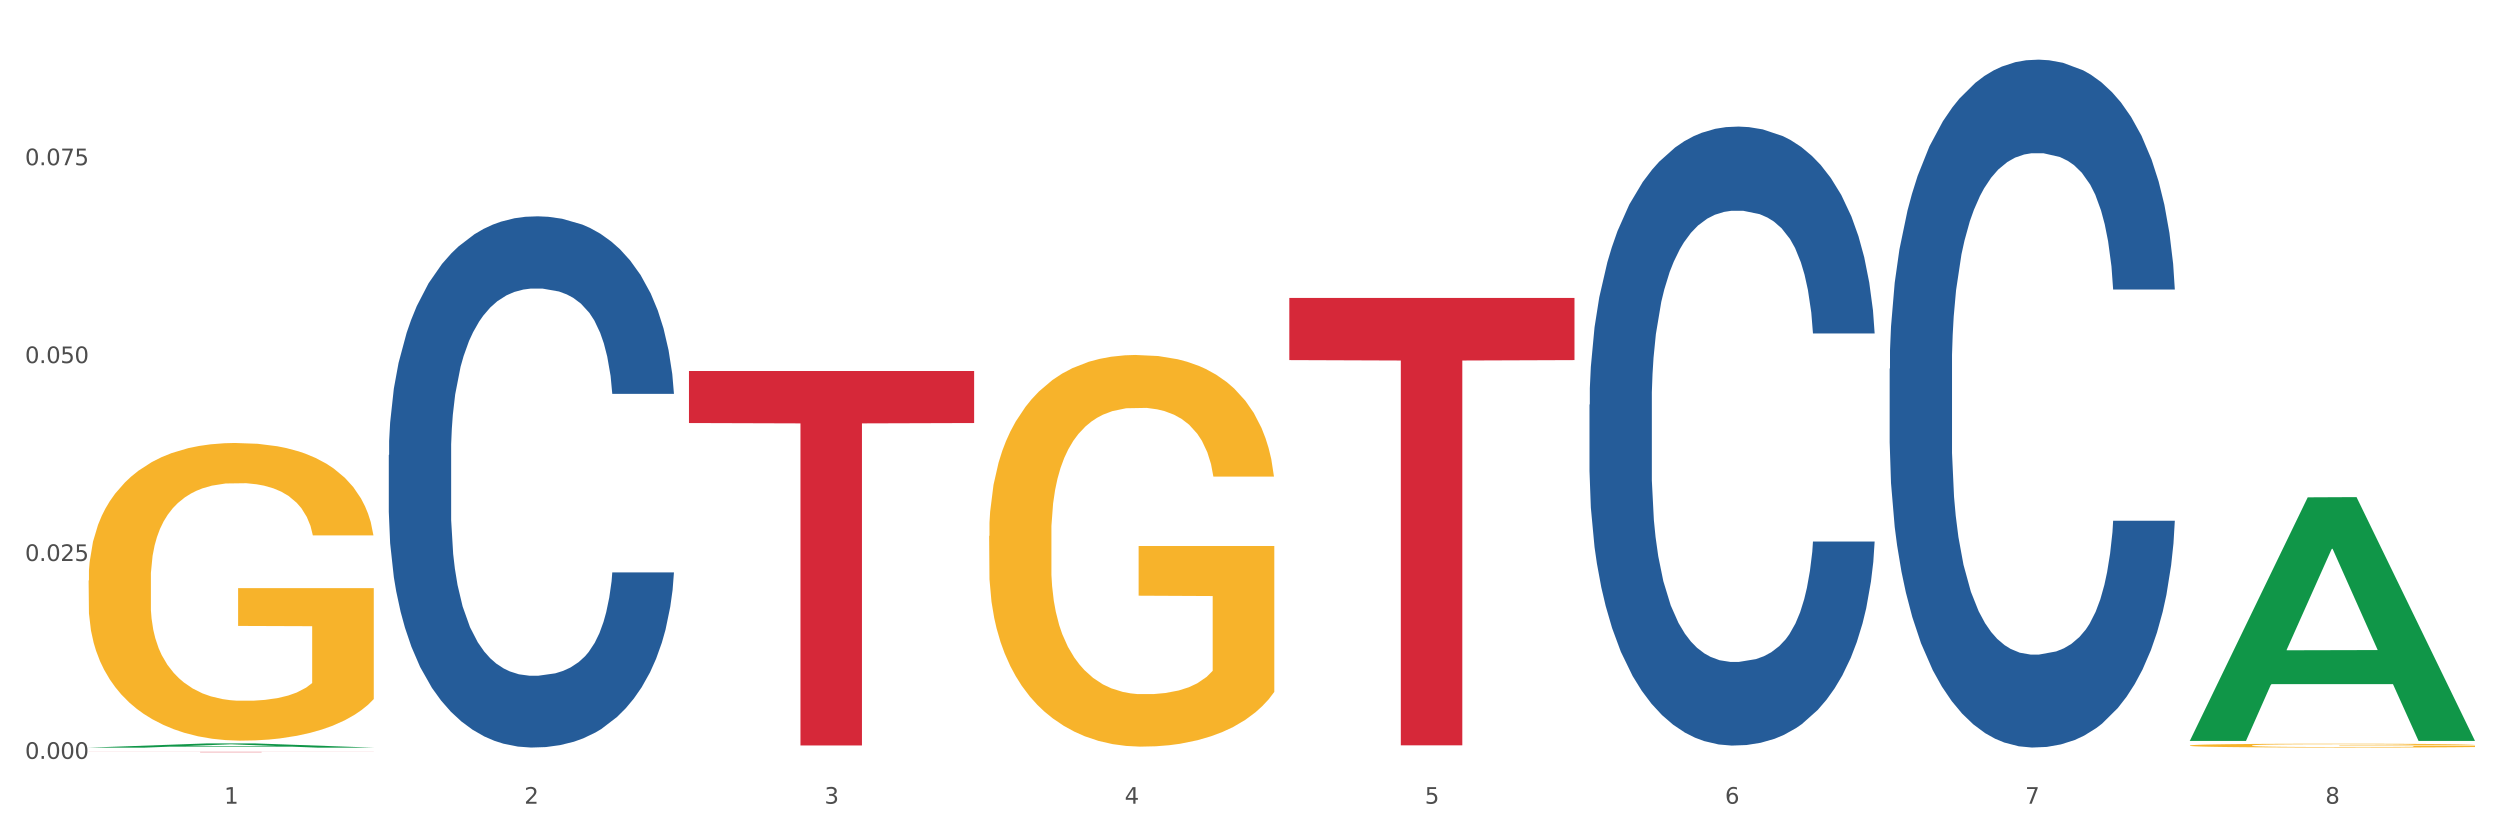 <?xml version="1.0" encoding="utf-8" standalone="no"?>
<!DOCTYPE svg PUBLIC "-//W3C//DTD SVG 1.1//EN"
  "http://www.w3.org/Graphics/SVG/1.1/DTD/svg11.dtd">
<svg xmlns:xlink="http://www.w3.org/1999/xlink" width="1080pt" height="360pt" viewBox="0 0 1080 360" xmlns="http://www.w3.org/2000/svg" version="1.1">
 <rect x="0" y="0" width="1080" height="360" fill="#333333" stroke="none"/>
 <defs>
  <style type="text/css">*{stroke-linejoin: round; stroke-linecap: butt}</style>
 </defs>
 <g id="figure_1">
  <g id="patch_1">
   <path d="M 0 360 
L 1080 360 
L 1080 0 
L 0 0 
z
" style="fill: #ffffff; stroke: #ffffff; stroke-linejoin: miter"/>
  </g>
  <g id="axes_1">
   <g id="matplotlib.axis_1">
    <g id="xtick_1">
     <g id="text_1">
      <!-- 1 -->
      <g style="fill: #4d4d4d" transform="translate(96.825 347.204) scale(0.096 -0.096)">
       <defs>
        <path id="DejaVuSans-31" d="M 794 531 
L 1825 531 
L 1825 4091 
L 703 3866 
L 703 4441 
L 1819 4666 
L 2450 4666 
L 2450 531 
L 3481 531 
L 3481 0 
L 794 0 
L 794 531 
z
" transform="scale(0.016)"/>
       </defs>
       <use xlink:href="#DejaVuSans-31"/>
      </g>
     </g>
    </g>
    <g id="xtick_2">
     <g id="text_2">
      <!-- 2 -->
      <g style="fill: #4d4d4d" transform="translate(226.5 347.204) scale(0.096 -0.096)">
       <defs>
        <path id="DejaVuSans-32" d="M 1228 531 
L 3431 531 
L 3431 0 
L 469 0 
L 469 531 
Q 828 903 1448 1529 
Q 2069 2156 2228 2338 
Q 2531 2678 2651 2914 
Q 2772 3150 2772 3378 
Q 2772 3750 2511 3984 
Q 2250 4219 1831 4219 
Q 1534 4219 1204 4116 
Q 875 4013 500 3803 
L 500 4441 
Q 881 4594 1212 4672 
Q 1544 4750 1819 4750 
Q 2544 4750 2975 4387 
Q 3406 4025 3406 3419 
Q 3406 3131 3298 2873 
Q 3191 2616 2906 2266 
Q 2828 2175 2409 1742 
Q 1991 1309 1228 531 
z
" transform="scale(0.016)"/>
       </defs>
       <use xlink:href="#DejaVuSans-32"/>
      </g>
     </g>
    </g>
    <g id="xtick_3">
     <g id="text_3">
      <!-- 3 -->
      <g style="fill: #4d4d4d" transform="translate(356.175 347.204) scale(0.096 -0.096)">
       <defs>
        <path id="DejaVuSans-33" d="M 2597 2516 
Q 3050 2419 3304 2112 
Q 3559 1806 3559 1356 
Q 3559 666 3084 287 
Q 2609 -91 1734 -91 
Q 1441 -91 1130 -33 
Q 819 25 488 141 
L 488 750 
Q 750 597 1062 519 
Q 1375 441 1716 441 
Q 2309 441 2620 675 
Q 2931 909 2931 1356 
Q 2931 1769 2642 2001 
Q 2353 2234 1838 2234 
L 1294 2234 
L 1294 2753 
L 1863 2753 
Q 2328 2753 2575 2939 
Q 2822 3125 2822 3475 
Q 2822 3834 2567 4026 
Q 2313 4219 1838 4219 
Q 1578 4219 1281 4162 
Q 984 4106 628 3988 
L 628 4550 
Q 988 4650 1302 4700 
Q 1616 4750 1894 4750 
Q 2613 4750 3031 4423 
Q 3450 4097 3450 3541 
Q 3450 3153 3228 2886 
Q 3006 2619 2597 2516 
z
" transform="scale(0.016)"/>
       </defs>
       <use xlink:href="#DejaVuSans-33"/>
      </g>
     </g>
    </g>
    <g id="xtick_4">
     <g id="text_4">
      <!-- 4 -->
      <g style="fill: #4d4d4d" transform="translate(485.85 347.204) scale(0.096 -0.096)">
       <defs>
        <path id="DejaVuSans-34" d="M 2419 4116 
L 825 1625 
L 2419 1625 
L 2419 4116 
z
M 2253 4666 
L 3047 4666 
L 3047 1625 
L 3713 1625 
L 3713 1100 
L 3047 1100 
L 3047 0 
L 2419 0 
L 2419 1100 
L 313 1100 
L 313 1709 
L 2253 4666 
z
" transform="scale(0.016)"/>
       </defs>
       <use xlink:href="#DejaVuSans-34"/>
      </g>
     </g>
    </g>
    <g id="xtick_5">
     <g id="text_5">
      <!-- 5 -->
      <g style="fill: #4d4d4d" transform="translate(615.525 347.204) scale(0.096 -0.096)">
       <defs>
        <path id="DejaVuSans-35" d="M 691 4666 
L 3169 4666 
L 3169 4134 
L 1269 4134 
L 1269 2991 
Q 1406 3038 1543 3061 
Q 1681 3084 1819 3084 
Q 2600 3084 3056 2656 
Q 3513 2228 3513 1497 
Q 3513 744 3044 326 
Q 2575 -91 1722 -91 
Q 1428 -91 1123 -41 
Q 819 9 494 109 
L 494 744 
Q 775 591 1075 516 
Q 1375 441 1709 441 
Q 2250 441 2565 725 
Q 2881 1009 2881 1497 
Q 2881 1984 2565 2268 
Q 2250 2553 1709 2553 
Q 1456 2553 1204 2497 
Q 953 2441 691 2322 
L 691 4666 
z
" transform="scale(0.016)"/>
       </defs>
       <use xlink:href="#DejaVuSans-35"/>
      </g>
     </g>
    </g>
    <g id="xtick_6">
     <g id="text_6">
      <!-- 6 -->
      <g style="fill: #4d4d4d" transform="translate(745.2 347.204) scale(0.096 -0.096)">
       <defs>
        <path id="DejaVuSans-36" d="M 2113 2584 
Q 1688 2584 1439 2293 
Q 1191 2003 1191 1497 
Q 1191 994 1439 701 
Q 1688 409 2113 409 
Q 2538 409 2786 701 
Q 3034 994 3034 1497 
Q 3034 2003 2786 2293 
Q 2538 2584 2113 2584 
z
M 3366 4563 
L 3366 3988 
Q 3128 4100 2886 4159 
Q 2644 4219 2406 4219 
Q 1781 4219 1451 3797 
Q 1122 3375 1075 2522 
Q 1259 2794 1537 2939 
Q 1816 3084 2150 3084 
Q 2853 3084 3261 2657 
Q 3669 2231 3669 1497 
Q 3669 778 3244 343 
Q 2819 -91 2113 -91 
Q 1303 -91 875 529 
Q 447 1150 447 2328 
Q 447 3434 972 4092 
Q 1497 4750 2381 4750 
Q 2619 4750 2861 4703 
Q 3103 4656 3366 4563 
z
" transform="scale(0.016)"/>
       </defs>
       <use xlink:href="#DejaVuSans-36"/>
      </g>
     </g>
    </g>
    <g id="xtick_7">
     <g id="text_7">
      <!-- 7 -->
      <g style="fill: #4d4d4d" transform="translate(874.875 347.204) scale(0.096 -0.096)">
       <defs>
        <path id="DejaVuSans-37" d="M 525 4666 
L 3525 4666 
L 3525 4397 
L 1831 0 
L 1172 0 
L 2766 4134 
L 525 4134 
L 525 4666 
z
" transform="scale(0.016)"/>
       </defs>
       <use xlink:href="#DejaVuSans-37"/>
      </g>
     </g>
    </g>
    <g id="xtick_8">
     <g id="text_8">
      <!-- 8 -->
      <g style="fill: #4d4d4d" transform="translate(1004.55 347.204) scale(0.096 -0.096)">
       <defs>
        <path id="DejaVuSans-38" d="M 2034 2216 
Q 1584 2216 1326 1975 
Q 1069 1734 1069 1313 
Q 1069 891 1326 650 
Q 1584 409 2034 409 
Q 2484 409 2743 651 
Q 3003 894 3003 1313 
Q 3003 1734 2745 1975 
Q 2488 2216 2034 2216 
z
M 1403 2484 
Q 997 2584 770 2862 
Q 544 3141 544 3541 
Q 544 4100 942 4425 
Q 1341 4750 2034 4750 
Q 2731 4750 3128 4425 
Q 3525 4100 3525 3541 
Q 3525 3141 3298 2862 
Q 3072 2584 2669 2484 
Q 3125 2378 3379 2068 
Q 3634 1759 3634 1313 
Q 3634 634 3220 271 
Q 2806 -91 2034 -91 
Q 1263 -91 848 271 
Q 434 634 434 1313 
Q 434 1759 690 2068 
Q 947 2378 1403 2484 
z
M 1172 3481 
Q 1172 3119 1398 2916 
Q 1625 2713 2034 2713 
Q 2441 2713 2670 2916 
Q 2900 3119 2900 3481 
Q 2900 3844 2670 4047 
Q 2441 4250 2034 4250 
Q 1625 4250 1398 4047 
Q 1172 3844 1172 3481 
z
" transform="scale(0.016)"/>
       </defs>
       <use xlink:href="#DejaVuSans-38"/>
      </g>
     </g>
    </g>
    <g id="xtick_9"/>
    <g id="xtick_10"/>
    <g id="xtick_11"/>
    <g id="xtick_12"/>
    <g id="xtick_13"/>
    <g id="xtick_14"/>
    <g id="xtick_15"/>
   </g>
   <g id="matplotlib.axis_2">
    <g id="ytick_1">
     <g id="text_9">
      <!-- 0.000 -->
      <g style="fill: #4d4d4d" transform="translate(10.8 327.822) scale(0.096 -0.096)">
       <defs>
        <path id="DejaVuSans-30" d="M 2034 4250 
Q 1547 4250 1301 3770 
Q 1056 3291 1056 2328 
Q 1056 1369 1301 889 
Q 1547 409 2034 409 
Q 2525 409 2770 889 
Q 3016 1369 3016 2328 
Q 3016 3291 2770 3770 
Q 2525 4250 2034 4250 
z
M 2034 4750 
Q 2819 4750 3233 4129 
Q 3647 3509 3647 2328 
Q 3647 1150 3233 529 
Q 2819 -91 2034 -91 
Q 1250 -91 836 529 
Q 422 1150 422 2328 
Q 422 3509 836 4129 
Q 1250 4750 2034 4750 
z
" transform="scale(0.016)"/>
        <path id="DejaVuSans-2e" d="M 684 794 
L 1344 794 
L 1344 0 
L 684 0 
L 684 794 
z
" transform="scale(0.016)"/>
       </defs>
       <use xlink:href="#DejaVuSans-30"/>
       <use xlink:href="#DejaVuSans-2e" transform="translate(63.623 0)"/>
       <use xlink:href="#DejaVuSans-30" transform="translate(95.41 0)"/>
       <use xlink:href="#DejaVuSans-30" transform="translate(159.033 0)"/>
       <use xlink:href="#DejaVuSans-30" transform="translate(222.656 0)"/>
      </g>
     </g>
    </g>
    <g id="ytick_2">
     <g id="text_10">
      <!-- 0.025 -->
      <g style="fill: #4d4d4d" transform="translate(10.8 242.34) scale(0.096 -0.096)">
       <use xlink:href="#DejaVuSans-30"/>
       <use xlink:href="#DejaVuSans-2e" transform="translate(63.623 0)"/>
       <use xlink:href="#DejaVuSans-30" transform="translate(95.41 0)"/>
       <use xlink:href="#DejaVuSans-32" transform="translate(159.033 0)"/>
       <use xlink:href="#DejaVuSans-35" transform="translate(222.656 0)"/>
      </g>
     </g>
    </g>
    <g id="ytick_3">
     <g id="text_11">
      <!-- 0.050 -->
      <g style="fill: #4d4d4d" transform="translate(10.8 156.858) scale(0.096 -0.096)">
       <use xlink:href="#DejaVuSans-30"/>
       <use xlink:href="#DejaVuSans-2e" transform="translate(63.623 0)"/>
       <use xlink:href="#DejaVuSans-30" transform="translate(95.41 0)"/>
       <use xlink:href="#DejaVuSans-35" transform="translate(159.033 0)"/>
       <use xlink:href="#DejaVuSans-30" transform="translate(222.656 0)"/>
      </g>
     </g>
    </g>
    <g id="ytick_4">
     <g id="text_12">
      <!-- 0.075 -->
      <g style="fill: #4d4d4d" transform="translate(10.8 71.376) scale(0.096 -0.096)">
       <use xlink:href="#DejaVuSans-30"/>
       <use xlink:href="#DejaVuSans-2e" transform="translate(63.623 0)"/>
       <use xlink:href="#DejaVuSans-30" transform="translate(95.41 0)"/>
       <use xlink:href="#DejaVuSans-37" transform="translate(159.033 0)"/>
       <use xlink:href="#DejaVuSans-35" transform="translate(222.656 0)"/>
      </g>
     </g>
    </g>
    <g id="ytick_5"/>
    <g id="ytick_6"/>
    <g id="ytick_7"/>
    <g id="ytick_8"/>
   </g>
   <g id="PolyCollection_1">
    <path d="M 38.283 322.977 
L 38.41 322.976 
L 89.211 321.158 
L 110.293 321.156 
L 161.474 322.981 
L 137.09 322.981 
L 126.041 322.556 
L 73.589 322.556 
L 73.208 322.563 
L 62.54 322.981 
L 38.283 322.981 
L 38.283 322.977 
L 80.193 322.302 
L 119.437 322.301 
L 100.006 321.545 
L 99.752 321.542 
L 99.498 321.547 
L 80.066 322.301 
L 80.193 322.302 
L 38.283 322.977 
z
" clip-path="url(#p0e0f25b0a9)" style="fill: #109648"/>
    <path d="M 167.958 196.562 
L 168.104 196.353 
L 168.104 190.484 
L 168.541 182.52 
L 170.142 167.848 
L 172.181 156.74 
L 175.676 143.745 
L 177.569 138.296 
L 180.044 132.218 
L 185.141 122.367 
L 190.965 113.983 
L 195.043 109.372 
L 198.101 106.438 
L 204.945 101.198 
L 208.876 98.893 
L 212.954 97.006 
L 216.448 95.749 
L 222.273 94.282 
L 226.933 93.653 
L 232.32 93.443 
L 236.835 93.653 
L 242.805 94.491 
L 251.542 97.006 
L 254.891 98.473 
L 259.405 100.989 
L 264.065 104.342 
L 267.851 107.695 
L 272.219 112.516 
L 276.733 118.804 
L 281.102 126.768 
L 284.16 134.104 
L 286.635 141.859 
L 288.82 151.29 
L 290.421 161.56 
L 291.149 170.154 
L 264.502 170.154 
L 263.774 162.399 
L 262.317 154.015 
L 260.861 148.356 
L 259.259 143.745 
L 256.784 138.505 
L 254.6 135.152 
L 250.959 131.17 
L 247.61 128.655 
L 244.843 127.187 
L 241.494 125.93 
L 234.359 124.672 
L 229.263 124.672 
L 226.059 125.092 
L 222.127 126.139 
L 218.778 127.607 
L 214.847 130.122 
L 211.789 132.846 
L 208.731 136.409 
L 206.983 138.925 
L 204.362 143.536 
L 202.615 147.308 
L 200.285 153.806 
L 198.974 158.417 
L 196.644 170.363 
L 195.625 179.166 
L 195.188 185.244 
L 194.897 191.951 
L 194.897 224.647 
L 195.771 239.319 
L 196.499 245.606 
L 197.664 252.733 
L 199.848 261.955 
L 203.052 270.967 
L 206.401 277.464 
L 209.167 281.447 
L 211.789 284.381 
L 214.41 286.686 
L 217.613 288.782 
L 220.234 290.04 
L 224.166 291.297 
L 228.826 291.926 
L 232.466 291.926 
L 239.893 290.878 
L 243.242 289.83 
L 246.445 288.363 
L 249.94 286.058 
L 252.707 283.542 
L 254.309 281.656 
L 256.93 277.674 
L 258.968 273.482 
L 260.716 268.662 
L 261.881 264.47 
L 263.191 258.182 
L 264.21 251.056 
L 264.502 247.283 
L 291.149 247.283 
L 290.567 254.828 
L 289.548 262.164 
L 287.509 272.015 
L 285.907 277.674 
L 283.432 284.59 
L 280.811 290.459 
L 277.17 296.956 
L 273.821 301.777 
L 270.326 305.969 
L 266.54 309.741 
L 259.696 314.981 
L 257.221 316.448 
L 251.979 318.963 
L 247.901 320.431 
L 241.931 321.898 
L 235.815 322.736 
L 229.408 322.946 
L 223.729 322.526 
L 217.468 321.269 
L 213.536 320.011 
L 209.167 318.125 
L 204.071 315.191 
L 199.266 311.628 
L 194.751 307.436 
L 190.529 302.615 
L 186.597 297.166 
L 181.5 288.154 
L 177.714 279.351 
L 174.948 271.177 
L 173.055 264.26 
L 171.162 255.457 
L 170.142 249.379 
L 168.541 234.708 
L 167.958 221.084 
L 167.958 196.562 
z
" clip-path="url(#p0e0f25b0a9)" style="fill: #255c99"/>
    <path d="M 686.658 174.829 
L 686.804 174.585 
L 686.804 167.747 
L 687.241 158.466 
L 688.843 141.37 
L 690.881 128.427 
L 694.376 113.285 
L 696.269 106.935 
L 698.745 99.853 
L 703.841 88.374 
L 709.666 78.605 
L 713.743 73.232 
L 716.801 69.813 
L 723.645 63.708 
L 727.577 61.021 
L 731.654 58.823 
L 735.149 57.358 
L 740.973 55.648 
L 745.633 54.916 
L 751.021 54.671 
L 755.535 54.916 
L 761.505 55.892 
L 770.242 58.823 
L 773.591 60.533 
L 778.105 63.463 
L 782.765 67.371 
L 786.551 71.278 
L 790.92 76.896 
L 795.434 84.222 
L 799.802 93.503 
L 802.86 102.051 
L 805.336 111.087 
L 807.52 122.077 
L 809.122 134.044 
L 809.85 144.057 
L 783.202 144.057 
L 782.474 135.021 
L 781.018 125.252 
L 779.562 118.658 
L 777.96 113.285 
L 775.484 107.179 
L 773.3 103.272 
L 769.66 98.631 
L 766.311 95.701 
L 763.544 93.991 
L 760.195 92.526 
L 753.059 91.061 
L 747.963 91.061 
L 744.759 91.549 
L 740.828 92.77 
L 737.479 94.48 
L 733.547 97.41 
L 730.489 100.585 
L 727.431 104.737 
L 725.684 107.668 
L 723.063 113.041 
L 721.315 117.437 
L 718.985 125.008 
L 717.675 130.38 
L 715.345 144.301 
L 714.326 154.559 
L 713.889 161.641 
L 713.597 169.456 
L 713.597 207.555 
L 714.471 224.651 
L 715.199 231.977 
L 716.364 240.281 
L 718.548 251.027 
L 721.752 261.528 
L 725.101 269.099 
L 727.868 273.739 
L 730.489 277.158 
L 733.11 279.845 
L 736.314 282.287 
L 738.935 283.752 
L 742.866 285.218 
L 747.526 285.95 
L 751.166 285.95 
L 758.593 284.729 
L 761.942 283.508 
L 765.146 281.799 
L 768.64 279.112 
L 771.407 276.182 
L 773.009 273.984 
L 775.63 269.343 
L 777.669 264.459 
L 779.416 258.842 
L 780.581 253.957 
L 781.891 246.631 
L 782.911 238.327 
L 783.202 233.931 
L 809.85 233.931 
L 809.267 242.723 
L 808.248 251.271 
L 806.209 262.749 
L 804.608 269.343 
L 802.132 277.403 
L 799.511 284.241 
L 795.871 291.812 
L 792.521 297.429 
L 789.027 302.313 
L 785.241 306.709 
L 778.397 312.815 
L 775.921 314.525 
L 770.679 317.455 
L 766.602 319.165 
L 760.632 320.874 
L 754.516 321.851 
L 748.109 322.095 
L 742.429 321.607 
L 736.168 320.142 
L 732.236 318.676 
L 727.868 316.478 
L 722.771 313.059 
L 717.966 308.907 
L 713.452 304.023 
L 709.229 298.406 
L 705.297 292.056 
L 700.201 281.554 
L 696.415 271.297 
L 693.648 261.772 
L 691.755 253.713 
L 689.862 243.456 
L 688.843 236.373 
L 687.241 219.278 
L 686.658 203.403 
L 686.658 174.829 
z
" clip-path="url(#p0e0f25b0a9)" style="fill: #255c99"/>
    <path d="M 816.334 159.289 
L 816.479 159.017 
L 816.479 151.418 
L 816.916 141.105 
L 818.518 122.107 
L 820.556 107.723 
L 824.051 90.896 
L 825.944 83.839 
L 828.42 75.969 
L 833.516 63.213 
L 839.341 52.357 
L 843.418 46.386 
L 846.476 42.586 
L 853.32 35.801 
L 857.252 32.816 
L 861.329 30.373 
L 864.824 28.745 
L 870.648 26.845 
L 875.308 26.031 
L 880.696 25.759 
L 885.21 26.031 
L 891.18 27.117 
L 899.917 30.373 
L 903.266 32.273 
L 907.781 35.53 
L 912.44 39.872 
L 916.226 44.215 
L 920.595 50.457 
L 925.109 58.599 
L 929.477 68.912 
L 932.535 78.411 
L 935.011 88.453 
L 937.195 100.666 
L 938.797 113.965 
L 939.525 125.092 
L 912.877 125.092 
L 912.149 115.05 
L 910.693 104.194 
L 909.237 96.867 
L 907.635 90.896 
L 905.159 84.111 
L 902.975 79.768 
L 899.335 74.612 
L 895.986 71.355 
L 893.219 69.455 
L 889.87 67.827 
L 882.735 66.198 
L 877.638 66.198 
L 874.434 66.741 
L 870.503 68.098 
L 867.154 69.998 
L 863.222 73.255 
L 860.164 76.783 
L 857.106 81.397 
L 855.359 84.653 
L 852.738 90.624 
L 850.99 95.509 
L 848.66 103.923 
L 847.35 109.894 
L 845.02 125.364 
L 844.001 136.762 
L 843.564 144.633 
L 843.273 153.318 
L 843.273 195.656 
L 844.146 214.654 
L 844.874 222.796 
L 846.039 232.024 
L 848.224 243.966 
L 851.427 255.636 
L 854.776 264.049 
L 857.543 269.206 
L 860.164 273.006 
L 862.785 275.991 
L 865.989 278.705 
L 868.61 280.333 
L 872.541 281.962 
L 877.201 282.776 
L 880.842 282.776 
L 888.268 281.419 
L 891.617 280.062 
L 894.821 278.162 
L 898.316 275.177 
L 901.082 271.92 
L 902.684 269.477 
L 905.305 264.321 
L 907.344 258.893 
L 909.091 252.651 
L 910.256 247.223 
L 911.567 239.081 
L 912.586 229.853 
L 912.877 224.968 
L 939.525 224.968 
L 938.942 234.738 
L 937.923 244.237 
L 935.885 256.993 
L 934.283 264.321 
L 931.807 273.277 
L 929.186 280.876 
L 925.546 289.29 
L 922.197 295.532 
L 918.702 300.96 
L 914.916 305.845 
L 908.072 312.63 
L 905.596 314.53 
L 900.354 317.787 
L 896.277 319.687 
L 890.307 321.586 
L 884.191 322.672 
L 877.784 322.943 
L 872.105 322.401 
L 865.843 320.772 
L 861.911 319.144 
L 857.543 316.701 
L 852.446 312.902 
L 847.641 308.288 
L 843.127 302.86 
L 838.904 296.617 
L 834.972 289.561 
L 829.876 277.891 
L 826.09 266.492 
L 823.323 255.907 
L 821.43 246.951 
L 819.537 235.552 
L 818.518 227.682 
L 816.916 208.684 
L 816.334 191.043 
L 816.334 159.289 
z
" clip-path="url(#p0e0f25b0a9)" style="fill: #255c99"/>
    <path d="M 38.283 250.789 
L 38.428 250.672 
L 38.428 246.444 
L 38.719 242.803 
L 40.174 233.995 
L 42.355 226.714 
L 43.955 222.838 
L 45.555 219.667 
L 47.446 216.496 
L 49.773 213.208 
L 53.991 208.393 
L 56.609 205.926 
L 59.809 203.343 
L 65.627 199.584 
L 69.844 197.47 
L 74.208 195.709 
L 81.335 193.595 
L 85.989 192.655 
L 90.934 191.951 
L 96.897 191.481 
L 101.406 191.363 
L 111.296 191.716 
L 119.732 192.773 
L 123.804 193.595 
L 129.04 195.004 
L 131.804 195.944 
L 136.312 197.823 
L 140.967 200.289 
L 144.166 202.403 
L 148.966 206.396 
L 152.602 210.389 
L 155.947 215.322 
L 157.693 218.727 
L 159.002 221.898 
L 160.165 225.539 
L 161.329 231.294 
L 135.149 231.294 
L 134.131 227.183 
L 132.531 223.308 
L 130.204 219.55 
L 128.168 217.201 
L 124.677 214.265 
L 121.477 212.386 
L 118.132 210.976 
L 114.059 209.802 
L 110.86 209.215 
L 106.351 208.745 
L 97.479 208.862 
L 91.516 209.802 
L 87.443 210.976 
L 84.825 212.033 
L 82.498 213.208 
L 79.88 214.852 
L 76.826 217.318 
L 74.644 219.55 
L 72.462 222.368 
L 70.717 225.187 
L 69.117 228.475 
L 67.808 231.998 
L 66.79 235.639 
L 65.917 240.102 
L 65.19 247.501 
L 65.19 263.59 
L 65.481 267.231 
L 66.208 272.046 
L 67.081 275.687 
L 68.535 280.032 
L 69.844 282.968 
L 72.317 287.196 
L 75.08 290.72 
L 77.262 292.951 
L 79.444 294.83 
L 83.225 297.414 
L 87.443 299.528 
L 91.079 300.82 
L 96.024 301.994 
L 99.37 302.464 
L 102.279 302.699 
L 109.405 302.699 
L 114.496 302.346 
L 120.168 301.524 
L 124.531 300.467 
L 128.168 299.175 
L 132.24 297.061 
L 134.858 295.065 
L 134.858 270.519 
L 102.86 270.402 
L 102.86 254.078 
L 161.474 254.078 
L 161.474 301.994 
L 159.002 304.46 
L 156.238 306.692 
L 153.329 308.688 
L 148.966 311.154 
L 143.73 313.503 
L 139.076 315.148 
L 134.131 316.557 
L 128.313 317.849 
L 120.75 319.023 
L 116.096 319.493 
L 110.278 319.845 
L 103.442 319.963 
L 97.479 319.728 
L 91.661 319.141 
L 85.552 318.084 
L 79.589 316.557 
L 75.08 315.03 
L 70.572 313.151 
L 65.772 310.685 
L 61.99 308.336 
L 59.082 306.222 
L 55.882 303.521 
L 52.391 299.997 
L 49.773 296.827 
L 47.446 293.538 
L 44.973 289.31 
L 43.228 285.67 
L 41.483 281.089 
L 40.465 277.683 
L 39.301 272.399 
L 38.428 265 
L 38.283 250.789 
z
" clip-path="url(#p0e0f25b0a9)" style="fill: #f7b32b"/>
    <path d="M 556.983 128.701 
L 680.175 128.701 
L 680.175 155.56 
L 631.716 155.742 
L 631.716 321.979 
L 605.151 321.979 
L 605.151 155.742 
L 556.983 155.56 
L 556.983 128.882 
L 556.983 128.701 
z
" clip-path="url(#p0e0f25b0a9)" style="fill: #d62839"/>
    <path d="M 38.283 324.801 
L 161.474 324.801 
L 161.474 324.822 
L 113.015 324.822 
L 113.015 324.95 
L 86.45 324.95 
L 86.45 324.822 
L 38.283 324.822 
L 38.283 324.801 
L 38.283 324.801 
z
" clip-path="url(#p0e0f25b0a9)" style="fill: #d62839"/>
    <path d="M 297.633 160.268 
L 420.825 160.268 
L 420.825 182.749 
L 372.365 182.901 
L 372.365 322.041 
L 345.8 322.041 
L 345.8 182.901 
L 297.633 182.749 
L 297.633 160.42 
L 297.633 160.268 
z
" clip-path="url(#p0e0f25b0a9)" style="fill: #d62839"/>
    <path d="M 946.009 319.89 
L 946.136 319.791 
L 996.936 214.846 
L 1018.018 214.747 
L 1069.2 320.088 
L 1044.816 320.088 
L 1033.767 295.558 
L 981.315 295.558 
L 980.934 295.954 
L 970.266 320.088 
L 946.009 320.088 
L 946.009 319.89 
L 987.919 280.919 
L 1027.163 280.82 
L 1007.731 237.2 
L 1007.477 237.002 
L 1007.223 237.299 
L 987.792 280.82 
L 987.919 280.919 
L 946.009 319.89 
z
" clip-path="url(#p0e0f25b0a9)" style="fill: #109648"/>
    <path d="M 946.009 322.053 
L 946.154 322.051 
L 946.154 321.996 
L 946.445 321.949 
L 947.899 321.835 
L 950.081 321.74 
L 951.681 321.69 
L 953.281 321.649 
L 955.172 321.608 
L 957.499 321.565 
L 961.717 321.503 
L 964.335 321.471 
L 967.534 321.437 
L 973.352 321.388 
L 977.57 321.361 
L 981.933 321.338 
L 989.06 321.311 
L 993.714 321.299 
L 998.66 321.289 
L 1004.623 321.283 
L 1009.131 321.282 
L 1019.022 321.286 
L 1027.457 321.3 
L 1031.53 321.311 
L 1036.766 321.329 
L 1039.529 321.341 
L 1044.038 321.366 
L 1048.692 321.398 
L 1051.892 321.425 
L 1056.692 321.477 
L 1060.328 321.529 
L 1063.673 321.593 
L 1065.418 321.637 
L 1066.727 321.678 
L 1067.891 321.725 
L 1069.055 321.8 
L 1042.875 321.8 
L 1041.856 321.747 
L 1040.257 321.696 
L 1037.929 321.647 
L 1035.893 321.617 
L 1032.403 321.579 
L 1029.203 321.555 
L 1025.858 321.536 
L 1021.785 321.521 
L 1018.585 321.513 
L 1014.077 321.507 
L 1005.204 321.509 
L 999.241 321.521 
L 995.169 321.536 
L 992.551 321.55 
L 990.224 321.565 
L 987.606 321.587 
L 984.551 321.619 
L 982.37 321.647 
L 980.188 321.684 
L 978.443 321.721 
L 976.843 321.763 
L 975.534 321.809 
L 974.516 321.856 
L 973.643 321.914 
L 972.916 322.01 
L 972.916 322.219 
L 973.207 322.266 
L 973.934 322.329 
L 974.807 322.376 
L 976.261 322.432 
L 977.57 322.47 
L 980.043 322.525 
L 982.806 322.571 
L 984.988 322.6 
L 987.169 322.624 
L 990.951 322.658 
L 995.169 322.685 
L 998.805 322.702 
L 1003.75 322.717 
L 1007.095 322.723 
L 1010.004 322.726 
L 1017.131 322.726 
L 1022.221 322.722 
L 1027.894 322.711 
L 1032.257 322.697 
L 1035.893 322.68 
L 1039.966 322.653 
L 1042.584 322.627 
L 1042.584 322.309 
L 1010.586 322.307 
L 1010.586 322.095 
L 1069.2 322.095 
L 1069.2 322.717 
L 1066.727 322.749 
L 1063.964 322.778 
L 1061.055 322.804 
L 1056.692 322.836 
L 1051.456 322.866 
L 1046.802 322.888 
L 1041.856 322.906 
L 1036.039 322.923 
L 1028.476 322.938 
L 1023.821 322.944 
L 1018.004 322.949 
L 1011.168 322.95 
L 1005.204 322.947 
L 999.387 322.939 
L 993.278 322.926 
L 987.315 322.906 
L 982.806 322.886 
L 978.297 322.862 
L 973.498 322.83 
L 969.716 322.799 
L 966.807 322.772 
L 963.607 322.737 
L 960.117 322.691 
L 957.499 322.65 
L 955.172 322.607 
L 952.699 322.552 
L 950.954 322.505 
L 949.208 322.446 
L 948.19 322.402 
L 947.027 322.333 
L 946.154 322.237 
L 946.009 322.053 
z
" clip-path="url(#p0e0f25b0a9)" style="fill: #f7b32b"/>
    <path d="M 427.308 231.532 
L 427.454 231.378 
L 427.454 225.815 
L 427.745 221.024 
L 429.199 209.434 
L 431.381 199.854 
L 432.981 194.754 
L 434.58 190.582 
L 436.471 186.409 
L 438.798 182.083 
L 443.016 175.747 
L 445.634 172.502 
L 448.834 169.102 
L 454.652 164.157 
L 458.87 161.376 
L 463.233 159.058 
L 470.36 156.276 
L 475.014 155.04 
L 479.959 154.113 
L 485.922 153.495 
L 490.431 153.34 
L 500.321 153.804 
L 508.757 155.194 
L 512.83 156.276 
L 518.066 158.13 
L 520.829 159.367 
L 525.338 161.839 
L 529.992 165.084 
L 533.192 167.866 
L 537.991 173.12 
L 541.628 178.374 
L 544.973 184.864 
L 546.718 189.346 
L 548.027 193.518 
L 549.191 198.308 
L 550.354 205.88 
L 524.174 205.88 
L 523.156 200.472 
L 521.556 195.372 
L 519.229 190.427 
L 517.193 187.337 
L 513.702 183.473 
L 510.502 181.001 
L 507.157 179.147 
L 503.085 177.601 
L 499.885 176.829 
L 495.376 176.21 
L 486.504 176.365 
L 480.541 177.601 
L 476.468 179.147 
L 473.85 180.537 
L 471.523 182.083 
L 468.905 184.246 
L 465.851 187.491 
L 463.669 190.427 
L 461.488 194.136 
L 459.742 197.845 
L 458.142 202.172 
L 456.833 206.807 
L 455.815 211.598 
L 454.943 217.47 
L 454.215 227.205 
L 454.215 248.376 
L 454.506 253.167 
L 455.234 259.502 
L 456.106 264.293 
L 457.561 270.01 
L 458.87 273.874 
L 461.342 279.437 
L 464.106 284.073 
L 466.287 287.009 
L 468.469 289.481 
L 472.251 292.881 
L 476.468 295.662 
L 480.105 297.362 
L 485.05 298.908 
L 488.395 299.526 
L 491.304 299.835 
L 498.431 299.835 
L 503.521 299.371 
L 509.193 298.289 
L 513.557 296.899 
L 517.193 295.199 
L 521.265 292.417 
L 523.883 289.79 
L 523.883 257.493 
L 491.886 257.339 
L 491.886 235.859 
L 550.5 235.859 
L 550.5 298.908 
L 548.027 302.153 
L 545.264 305.089 
L 542.355 307.716 
L 537.991 310.961 
L 532.755 314.051 
L 528.101 316.215 
L 523.156 318.069 
L 517.338 319.769 
L 509.775 321.314 
L 505.121 321.933 
L 499.303 322.396 
L 492.467 322.551 
L 486.504 322.242 
L 480.686 321.469 
L 474.578 320.078 
L 468.614 318.069 
L 464.106 316.06 
L 459.597 313.588 
L 454.797 310.343 
L 451.016 307.252 
L 448.107 304.471 
L 444.907 300.916 
L 441.416 296.28 
L 438.798 292.108 
L 436.471 287.781 
L 433.999 282.218 
L 432.253 277.428 
L 430.508 271.401 
L 429.49 266.92 
L 428.326 259.966 
L 427.454 250.23 
L 427.308 231.532 
z
" clip-path="url(#p0e0f25b0a9)" style="fill: #f7b32b"/>
   </g>
  </g>
 </g>
 <defs>
  <clipPath id="p0e0f25b0a9">
   <rect x="38.283" y="10.8" width="1030.917" height="329.109"/>
  </clipPath>
 </defs>
</svg>
